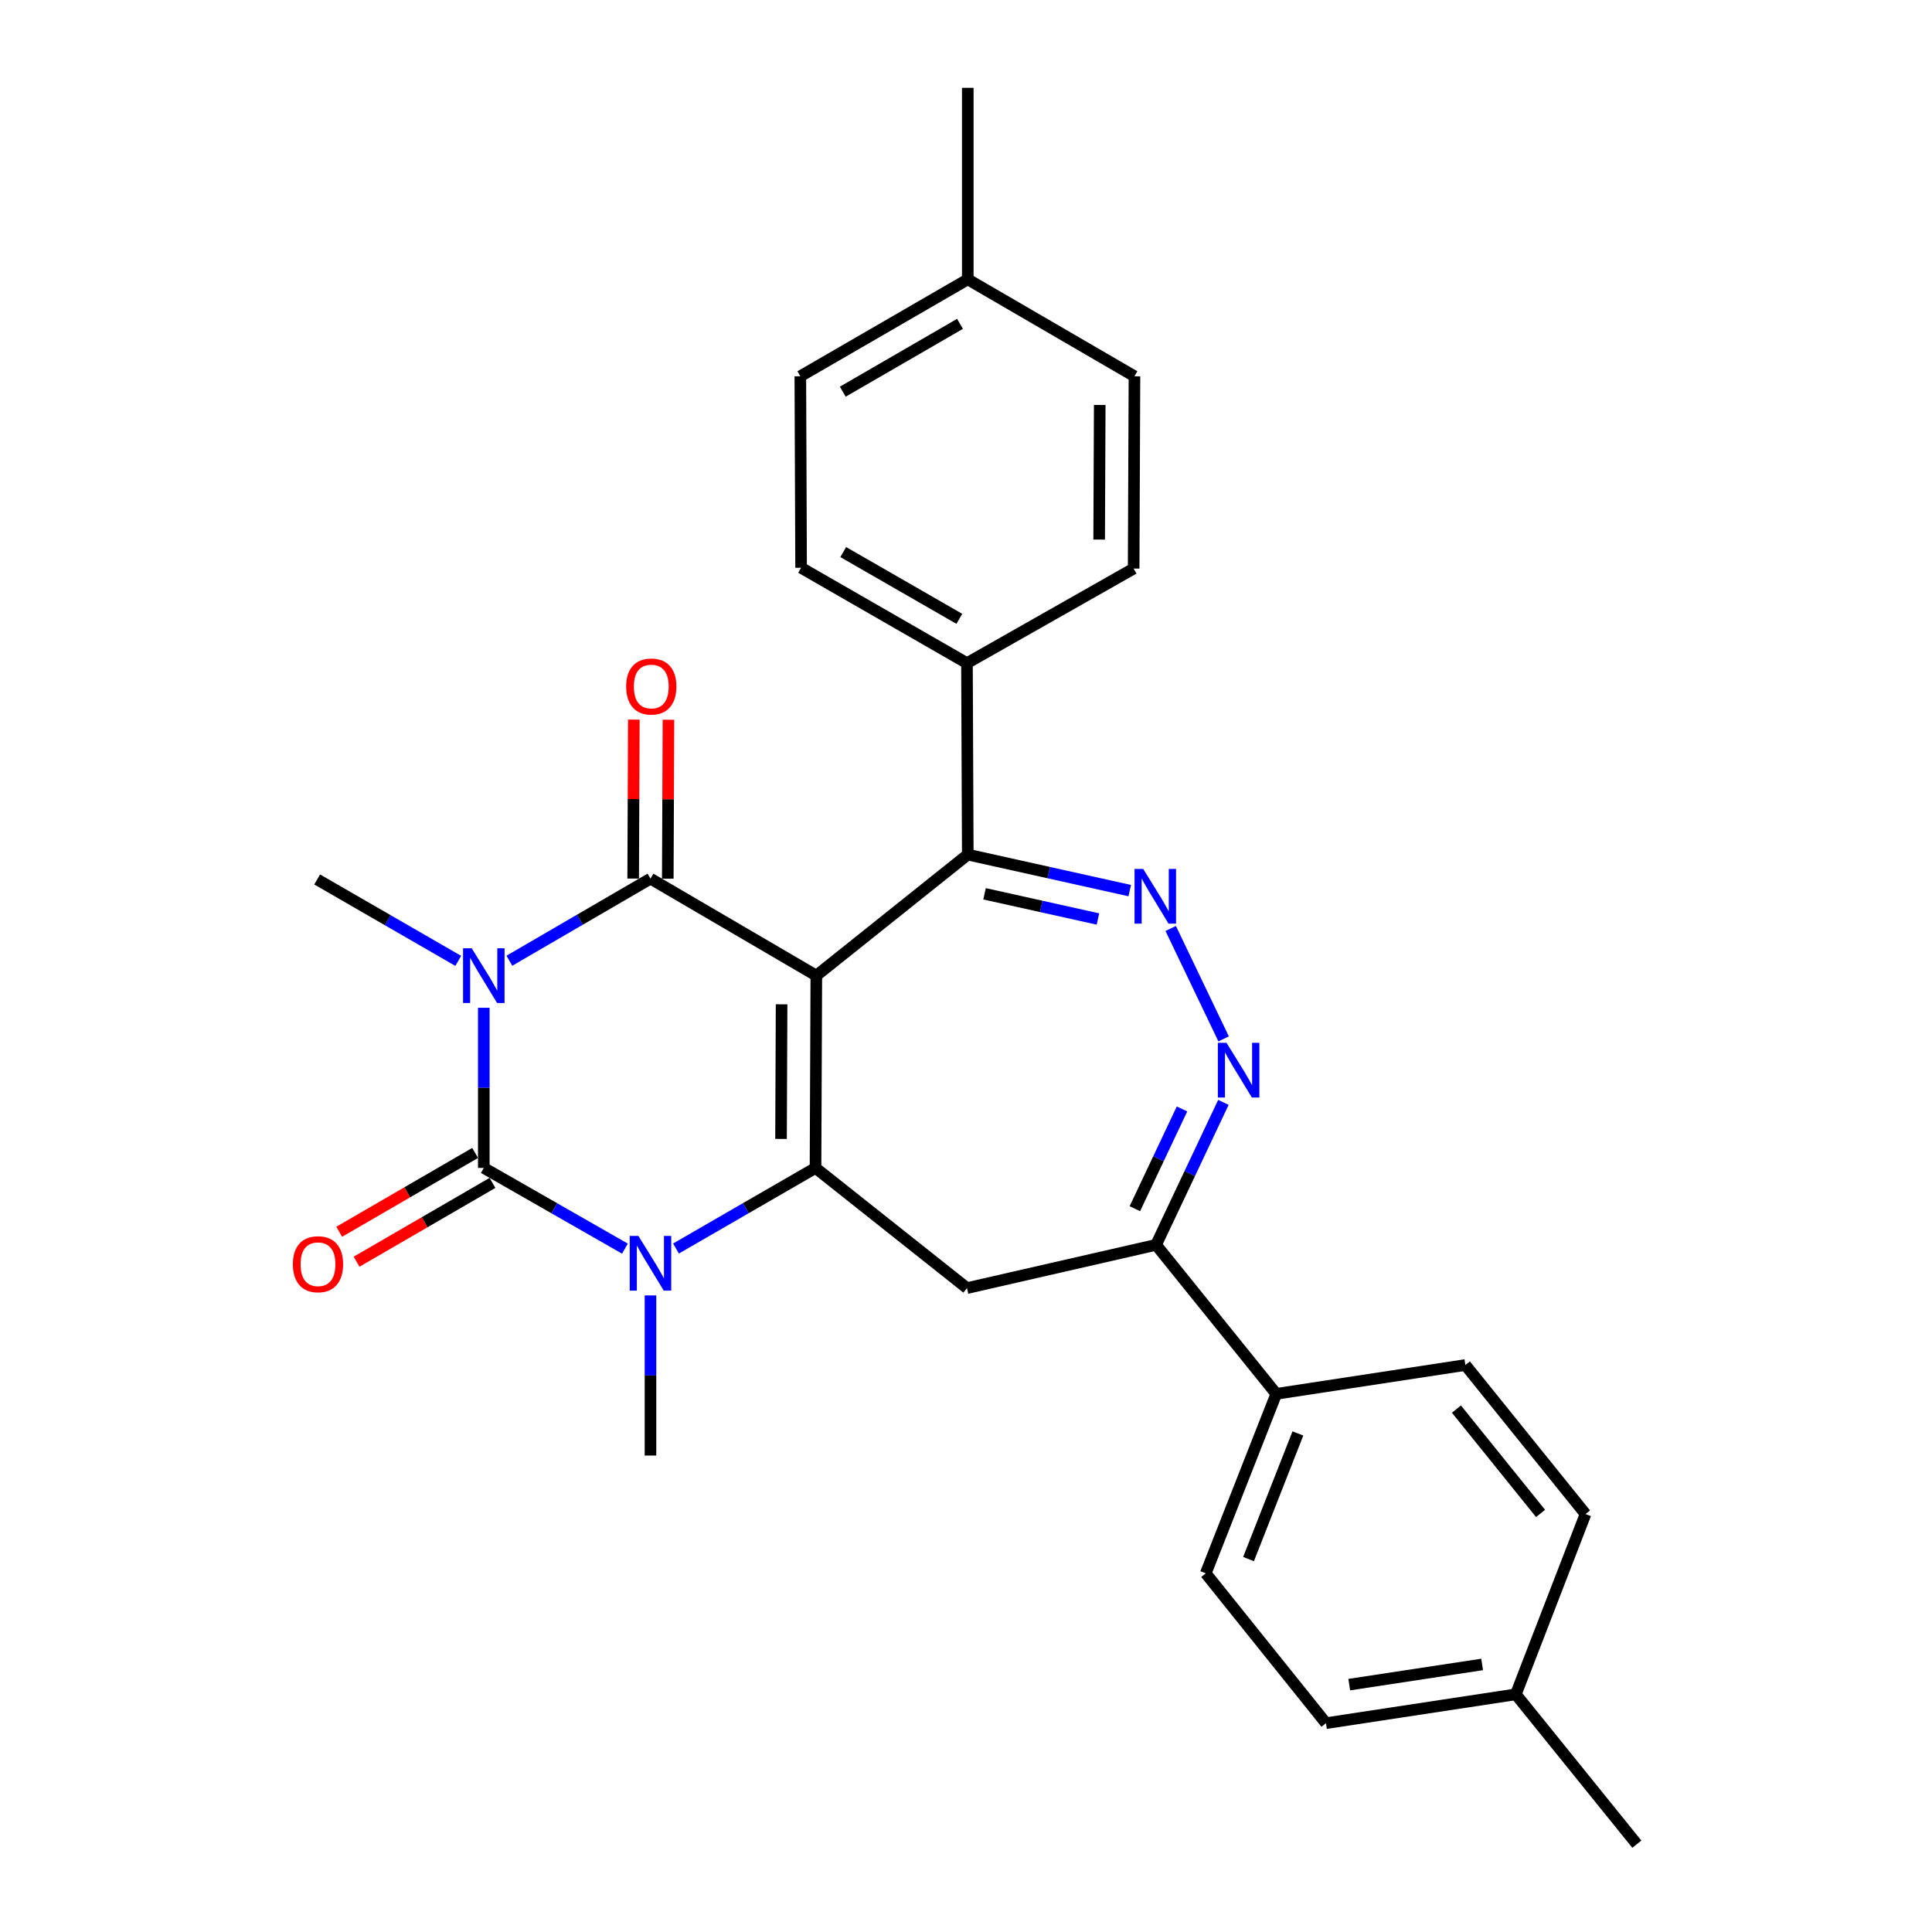 <?xml version='1.0' encoding='iso-8859-1'?>
<svg version='1.1' baseProfile='full'
              xmlns='http://www.w3.org/2000/svg'
                      xmlns:rdkit='http://www.rdkit.org/xml'
                      xmlns:xlink='http://www.w3.org/1999/xlink'
                  xml:space='preserve'
width='1000px' height='1000px' viewBox='0 0 1000 1000'>
<!-- END OF HEADER -->
<rect style='opacity:1.0;fill:#FFFFFF;stroke:none' width='1000' height='1000' x='0' y='0'> </rect>
<path class='bond-1' d='M 422.529,504.976 L 336.686,454.784' style='fill:none;fill-rule:evenodd;stroke:#000000;stroke-width:6px;stroke-linecap:butt;stroke-linejoin:miter;stroke-opacity:1' />
<path class='bond-2' d='M 422.529,504.976 L 422.111,604.515' style='fill:none;fill-rule:evenodd;stroke:#000000;stroke-width:6px;stroke-linecap:butt;stroke-linejoin:miter;stroke-opacity:1' />
<path class='bond-2' d='M 404.552,519.832 L 404.259,589.509' style='fill:none;fill-rule:evenodd;stroke:#000000;stroke-width:6px;stroke-linecap:butt;stroke-linejoin:miter;stroke-opacity:1' />
<path class='bond-6' d='M 422.529,504.976 L 500.918,442.343' style='fill:none;fill-rule:evenodd;stroke:#000000;stroke-width:6px;stroke-linecap:butt;stroke-linejoin:miter;stroke-opacity:1' />
<path class='bond-0' d='M 263.65,497.276 L 300.168,476.03' style='fill:none;fill-rule:evenodd;stroke:#0000FF;stroke-width:6px;stroke-linecap:butt;stroke-linejoin:miter;stroke-opacity:1' />
<path class='bond-0' d='M 300.168,476.03 L 336.686,454.784' style='fill:none;fill-rule:evenodd;stroke:#000000;stroke-width:6px;stroke-linecap:butt;stroke-linejoin:miter;stroke-opacity:1' />
<path class='bond-3' d='M 250.415,521.625 L 250.415,563.07' style='fill:none;fill-rule:evenodd;stroke:#0000FF;stroke-width:6px;stroke-linecap:butt;stroke-linejoin:miter;stroke-opacity:1' />
<path class='bond-3' d='M 250.415,563.07 L 250.415,604.515' style='fill:none;fill-rule:evenodd;stroke:#000000;stroke-width:6px;stroke-linecap:butt;stroke-linejoin:miter;stroke-opacity:1' />
<path class='bond-14' d='M 237.186,497.343 L 200.675,476.278' style='fill:none;fill-rule:evenodd;stroke:#0000FF;stroke-width:6px;stroke-linecap:butt;stroke-linejoin:miter;stroke-opacity:1' />
<path class='bond-14' d='M 200.675,476.278 L 164.164,455.212' style='fill:none;fill-rule:evenodd;stroke:#000000;stroke-width:6px;stroke-linecap:butt;stroke-linejoin:miter;stroke-opacity:1' />
<path class='bond-11' d='M 345.644,454.822 L 345.816,413.682' style='fill:none;fill-rule:evenodd;stroke:#000000;stroke-width:6px;stroke-linecap:butt;stroke-linejoin:miter;stroke-opacity:1' />
<path class='bond-11' d='M 345.816,413.682 L 345.989,372.542' style='fill:none;fill-rule:evenodd;stroke:#FF0000;stroke-width:6px;stroke-linecap:butt;stroke-linejoin:miter;stroke-opacity:1' />
<path class='bond-11' d='M 327.729,454.747 L 327.902,413.607' style='fill:none;fill-rule:evenodd;stroke:#000000;stroke-width:6px;stroke-linecap:butt;stroke-linejoin:miter;stroke-opacity:1' />
<path class='bond-11' d='M 327.902,413.607 L 328.074,372.467' style='fill:none;fill-rule:evenodd;stroke:#FF0000;stroke-width:6px;stroke-linecap:butt;stroke-linejoin:miter;stroke-opacity:1' />
<path class='bond-4' d='M 422.111,604.515 L 386.002,625.373' style='fill:none;fill-rule:evenodd;stroke:#000000;stroke-width:6px;stroke-linecap:butt;stroke-linejoin:miter;stroke-opacity:1' />
<path class='bond-4' d='M 386.002,625.373 L 349.893,646.232' style='fill:none;fill-rule:evenodd;stroke:#0000FF;stroke-width:6px;stroke-linecap:butt;stroke-linejoin:miter;stroke-opacity:1' />
<path class='bond-8' d='M 422.111,604.515 L 500.5,666.72' style='fill:none;fill-rule:evenodd;stroke:#000000;stroke-width:6px;stroke-linecap:butt;stroke-linejoin:miter;stroke-opacity:1' />
<path class='bond-10' d='M 245.922,596.766 L 210.75,617.16' style='fill:none;fill-rule:evenodd;stroke:#000000;stroke-width:6px;stroke-linecap:butt;stroke-linejoin:miter;stroke-opacity:1' />
<path class='bond-10' d='M 210.75,617.16 L 175.579,637.554' style='fill:none;fill-rule:evenodd;stroke:#FF0000;stroke-width:6px;stroke-linecap:butt;stroke-linejoin:miter;stroke-opacity:1' />
<path class='bond-10' d='M 254.908,612.264 L 219.737,632.658' style='fill:none;fill-rule:evenodd;stroke:#000000;stroke-width:6px;stroke-linecap:butt;stroke-linejoin:miter;stroke-opacity:1' />
<path class='bond-10' d='M 219.737,632.658 L 184.565,653.052' style='fill:none;fill-rule:evenodd;stroke:#FF0000;stroke-width:6px;stroke-linecap:butt;stroke-linejoin:miter;stroke-opacity:1' />
<path class='bond-28' d='M 250.415,604.515 L 286.938,625.405' style='fill:none;fill-rule:evenodd;stroke:#000000;stroke-width:6px;stroke-linecap:butt;stroke-linejoin:miter;stroke-opacity:1' />
<path class='bond-28' d='M 286.938,625.405 L 323.462,646.296' style='fill:none;fill-rule:evenodd;stroke:#0000FF;stroke-width:6px;stroke-linecap:butt;stroke-linejoin:miter;stroke-opacity:1' />
<path class='bond-19' d='M 336.686,670.509 L 336.686,711.949' style='fill:none;fill-rule:evenodd;stroke:#0000FF;stroke-width:6px;stroke-linecap:butt;stroke-linejoin:miter;stroke-opacity:1' />
<path class='bond-19' d='M 336.686,711.949 L 336.686,753.389' style='fill:none;fill-rule:evenodd;stroke:#000000;stroke-width:6px;stroke-linecap:butt;stroke-linejoin:miter;stroke-opacity:1' />
<path class='bond-5' d='M 584.752,460.981 L 542.835,451.662' style='fill:none;fill-rule:evenodd;stroke:#0000FF;stroke-width:6px;stroke-linecap:butt;stroke-linejoin:miter;stroke-opacity:1' />
<path class='bond-5' d='M 542.835,451.662 L 500.918,442.343' style='fill:none;fill-rule:evenodd;stroke:#000000;stroke-width:6px;stroke-linecap:butt;stroke-linejoin:miter;stroke-opacity:1' />
<path class='bond-5' d='M 568.289,475.673 L 538.947,469.15' style='fill:none;fill-rule:evenodd;stroke:#0000FF;stroke-width:6px;stroke-linecap:butt;stroke-linejoin:miter;stroke-opacity:1' />
<path class='bond-5' d='M 538.947,469.15 L 509.605,462.627' style='fill:none;fill-rule:evenodd;stroke:#000000;stroke-width:6px;stroke-linecap:butt;stroke-linejoin:miter;stroke-opacity:1' />
<path class='bond-7' d='M 605.958,480.576 L 633.344,537.731' style='fill:none;fill-rule:evenodd;stroke:#0000FF;stroke-width:6px;stroke-linecap:butt;stroke-linejoin:miter;stroke-opacity:1' />
<path class='bond-12' d='M 500.918,442.343 L 500.5,343.243' style='fill:none;fill-rule:evenodd;stroke:#000000;stroke-width:6px;stroke-linecap:butt;stroke-linejoin:miter;stroke-opacity:1' />
<path class='bond-29' d='M 633.23,570.584 L 615.803,607.46' style='fill:none;fill-rule:evenodd;stroke:#0000FF;stroke-width:6px;stroke-linecap:butt;stroke-linejoin:miter;stroke-opacity:1' />
<path class='bond-29' d='M 615.803,607.46 L 598.376,644.336' style='fill:none;fill-rule:evenodd;stroke:#000000;stroke-width:6px;stroke-linecap:butt;stroke-linejoin:miter;stroke-opacity:1' />
<path class='bond-29' d='M 611.804,573.992 L 599.605,599.805' style='fill:none;fill-rule:evenodd;stroke:#0000FF;stroke-width:6px;stroke-linecap:butt;stroke-linejoin:miter;stroke-opacity:1' />
<path class='bond-29' d='M 599.605,599.805 L 587.407,625.618' style='fill:none;fill-rule:evenodd;stroke:#000000;stroke-width:6px;stroke-linecap:butt;stroke-linejoin:miter;stroke-opacity:1' />
<path class='bond-9' d='M 500.5,666.72 L 598.376,644.336' style='fill:none;fill-rule:evenodd;stroke:#000000;stroke-width:6px;stroke-linecap:butt;stroke-linejoin:miter;stroke-opacity:1' />
<path class='bond-13' d='M 598.376,644.336 L 660.591,721.46' style='fill:none;fill-rule:evenodd;stroke:#000000;stroke-width:6px;stroke-linecap:butt;stroke-linejoin:miter;stroke-opacity:1' />
<path class='bond-15' d='M 500.5,343.243 L 414.647,293.877' style='fill:none;fill-rule:evenodd;stroke:#000000;stroke-width:6px;stroke-linecap:butt;stroke-linejoin:miter;stroke-opacity:1' />
<path class='bond-15' d='M 496.552,320.307 L 436.455,285.751' style='fill:none;fill-rule:evenodd;stroke:#000000;stroke-width:6px;stroke-linecap:butt;stroke-linejoin:miter;stroke-opacity:1' />
<path class='bond-16' d='M 500.5,343.243 L 586.771,294.295' style='fill:none;fill-rule:evenodd;stroke:#000000;stroke-width:6px;stroke-linecap:butt;stroke-linejoin:miter;stroke-opacity:1' />
<path class='bond-17' d='M 660.591,721.46 L 624.094,814.36' style='fill:none;fill-rule:evenodd;stroke:#000000;stroke-width:6px;stroke-linecap:butt;stroke-linejoin:miter;stroke-opacity:1' />
<path class='bond-17' d='M 671.791,741.946 L 646.243,806.976' style='fill:none;fill-rule:evenodd;stroke:#000000;stroke-width:6px;stroke-linecap:butt;stroke-linejoin:miter;stroke-opacity:1' />
<path class='bond-18' d='M 660.591,721.46 L 758.477,706.531' style='fill:none;fill-rule:evenodd;stroke:#000000;stroke-width:6px;stroke-linecap:butt;stroke-linejoin:miter;stroke-opacity:1' />
<path class='bond-20' d='M 414.647,293.877 L 414.249,194.757' style='fill:none;fill-rule:evenodd;stroke:#000000;stroke-width:6px;stroke-linecap:butt;stroke-linejoin:miter;stroke-opacity:1' />
<path class='bond-23' d='M 586.771,294.295 L 587.199,194.757' style='fill:none;fill-rule:evenodd;stroke:#000000;stroke-width:6px;stroke-linecap:butt;stroke-linejoin:miter;stroke-opacity:1' />
<path class='bond-23' d='M 568.92,279.287 L 569.22,209.611' style='fill:none;fill-rule:evenodd;stroke:#000000;stroke-width:6px;stroke-linecap:butt;stroke-linejoin:miter;stroke-opacity:1' />
<path class='bond-21' d='M 624.094,814.36 L 686.319,891.912' style='fill:none;fill-rule:evenodd;stroke:#000000;stroke-width:6px;stroke-linecap:butt;stroke-linejoin:miter;stroke-opacity:1' />
<path class='bond-22' d='M 758.477,706.531 L 820.662,783.675' style='fill:none;fill-rule:evenodd;stroke:#000000;stroke-width:6px;stroke-linecap:butt;stroke-linejoin:miter;stroke-opacity:1' />
<path class='bond-22' d='M 753.857,729.346 L 797.387,783.347' style='fill:none;fill-rule:evenodd;stroke:#000000;stroke-width:6px;stroke-linecap:butt;stroke-linejoin:miter;stroke-opacity:1' />
<path class='bond-24' d='M 414.249,194.757 L 500.918,144.595' style='fill:none;fill-rule:evenodd;stroke:#000000;stroke-width:6px;stroke-linecap:butt;stroke-linejoin:miter;stroke-opacity:1' />
<path class='bond-24' d='M 436.223,202.738 L 496.892,167.624' style='fill:none;fill-rule:evenodd;stroke:#000000;stroke-width:6px;stroke-linecap:butt;stroke-linejoin:miter;stroke-opacity:1' />
<path class='bond-31' d='M 686.319,891.912 L 784.583,876.983' style='fill:none;fill-rule:evenodd;stroke:#000000;stroke-width:6px;stroke-linecap:butt;stroke-linejoin:miter;stroke-opacity:1' />
<path class='bond-31' d='M 698.368,871.961 L 767.153,861.511' style='fill:none;fill-rule:evenodd;stroke:#000000;stroke-width:6px;stroke-linecap:butt;stroke-linejoin:miter;stroke-opacity:1' />
<path class='bond-25' d='M 820.662,783.675 L 784.583,876.983' style='fill:none;fill-rule:evenodd;stroke:#000000;stroke-width:6px;stroke-linecap:butt;stroke-linejoin:miter;stroke-opacity:1' />
<path class='bond-30' d='M 587.199,194.757 L 500.918,144.595' style='fill:none;fill-rule:evenodd;stroke:#000000;stroke-width:6px;stroke-linecap:butt;stroke-linejoin:miter;stroke-opacity:1' />
<path class='bond-26' d='M 500.918,144.595 L 500.918,45.455' style='fill:none;fill-rule:evenodd;stroke:#000000;stroke-width:6px;stroke-linecap:butt;stroke-linejoin:miter;stroke-opacity:1' />
<path class='bond-27' d='M 784.583,876.983 L 847.226,954.545' style='fill:none;fill-rule:evenodd;stroke:#000000;stroke-width:6px;stroke-linecap:butt;stroke-linejoin:miter;stroke-opacity:1' />
<path  class='atom-1' d='M 244.155 490.816
L 253.435 505.816
Q 254.355 507.296, 255.835 509.976
Q 257.315 512.656, 257.395 512.816
L 257.395 490.816
L 261.155 490.816
L 261.155 519.136
L 257.275 519.136
L 247.315 502.736
Q 246.155 500.816, 244.915 498.616
Q 243.715 496.416, 243.355 495.736
L 243.355 519.136
L 239.675 519.136
L 239.675 490.816
L 244.155 490.816
' fill='#0000FF'/>
<path  class='atom-5' d='M 330.426 639.701
L 339.706 654.701
Q 340.626 656.181, 342.106 658.861
Q 343.586 661.541, 343.666 661.701
L 343.666 639.701
L 347.426 639.701
L 347.426 668.021
L 343.546 668.021
L 333.586 651.621
Q 332.426 649.701, 331.186 647.501
Q 329.986 645.301, 329.626 644.621
L 329.626 668.021
L 325.946 668.021
L 325.946 639.701
L 330.426 639.701
' fill='#0000FF'/>
<path  class='atom-6' d='M 591.718 449.761
L 600.998 464.761
Q 601.918 466.241, 603.398 468.921
Q 604.878 471.601, 604.958 471.761
L 604.958 449.761
L 608.718 449.761
L 608.718 478.081
L 604.838 478.081
L 594.878 461.681
Q 593.718 459.761, 592.478 457.561
Q 591.278 455.361, 590.918 454.681
L 590.918 478.081
L 587.238 478.081
L 587.238 449.761
L 591.718 449.761
' fill='#0000FF'/>
<path  class='atom-8' d='M 634.843 539.764
L 644.123 554.764
Q 645.043 556.244, 646.523 558.924
Q 648.003 561.604, 648.083 561.764
L 648.083 539.764
L 651.843 539.764
L 651.843 568.084
L 647.963 568.084
L 638.003 551.684
Q 636.843 549.764, 635.603 547.564
Q 634.403 545.364, 634.043 544.684
L 634.043 568.084
L 630.363 568.084
L 630.363 539.764
L 634.843 539.764
' fill='#0000FF'/>
<path  class='atom-11' d='M 151.592 654.359
Q 151.592 647.559, 154.952 643.759
Q 158.312 639.959, 164.592 639.959
Q 170.872 639.959, 174.232 643.759
Q 177.592 647.559, 177.592 654.359
Q 177.592 661.239, 174.192 665.159
Q 170.792 669.039, 164.592 669.039
Q 158.352 669.039, 154.952 665.159
Q 151.592 661.279, 151.592 654.359
M 164.592 665.839
Q 168.912 665.839, 171.232 662.959
Q 173.592 660.039, 173.592 654.359
Q 173.592 648.799, 171.232 645.999
Q 168.912 643.159, 164.592 643.159
Q 160.272 643.159, 157.912 645.959
Q 155.592 648.759, 155.592 654.359
Q 155.592 660.079, 157.912 662.959
Q 160.272 665.839, 164.592 665.839
' fill='#FF0000'/>
<path  class='atom-12' d='M 324.104 355.336
Q 324.104 348.536, 327.464 344.736
Q 330.824 340.936, 337.104 340.936
Q 343.384 340.936, 346.744 344.736
Q 350.104 348.536, 350.104 355.336
Q 350.104 362.216, 346.704 366.136
Q 343.304 370.016, 337.104 370.016
Q 330.864 370.016, 327.464 366.136
Q 324.104 362.256, 324.104 355.336
M 337.104 366.816
Q 341.424 366.816, 343.744 363.936
Q 346.104 361.016, 346.104 355.336
Q 346.104 349.776, 343.744 346.976
Q 341.424 344.136, 337.104 344.136
Q 332.784 344.136, 330.424 346.936
Q 328.104 349.736, 328.104 355.336
Q 328.104 361.056, 330.424 363.936
Q 332.784 366.816, 337.104 366.816
' fill='#FF0000'/>
</svg>
